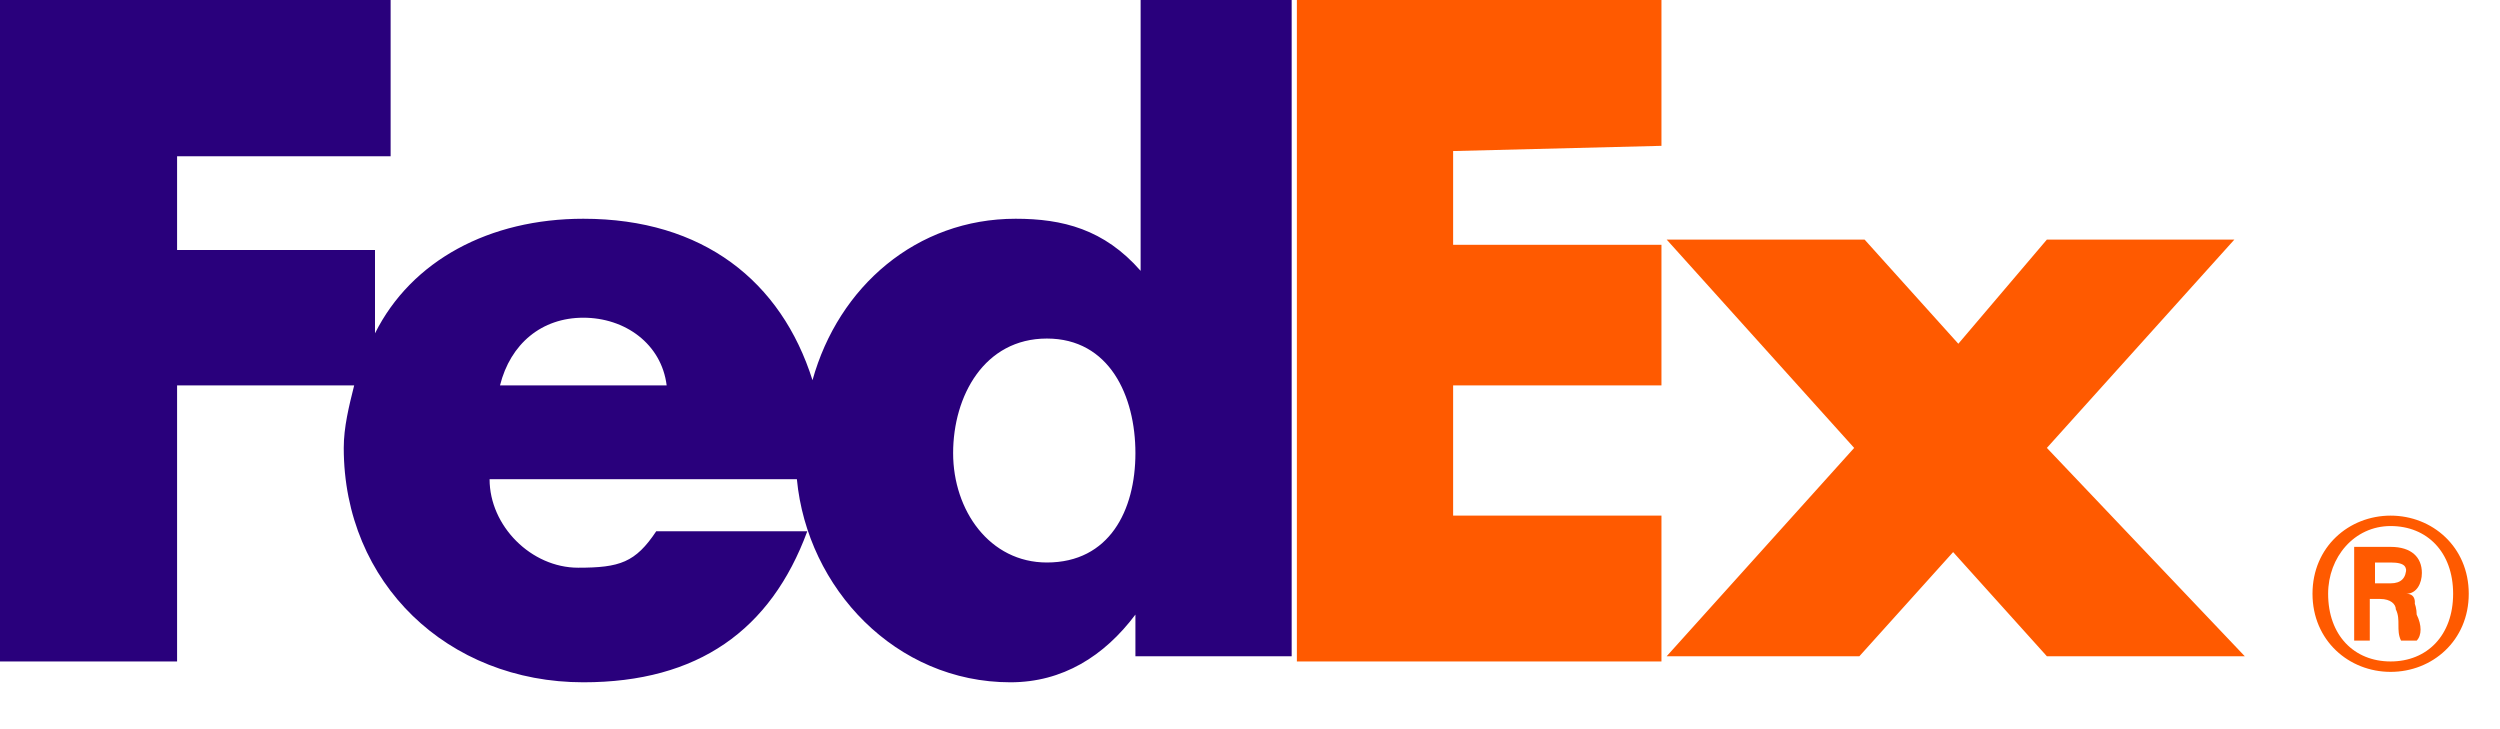 <svg width="48" height="14" viewBox="0 0 48 14" fill="none" xmlns="http://www.w3.org/2000/svg">
<path d="M45.9 11.2H45.6V10.7H45.9C46.2 10.7 46.2 10.8 46.2 10.9C46.2 11.1 46.1 11.2 45.9 11.2ZM46.4 11.8C46.4 11.6 46.3 11.4 46.2 11.4C46.4 11.4 46.5 11.2 46.5 11C46.5 10.7 46.3 10.5 45.9 10.5H45.2V12.3H45.5V11.5H45.7C45.9 11.5 46 11.5 46 11.7C46.1 11.9 46 12.1 46.1 12.3H46.4C46.5 12.2 46.5 12 46.4 11.8ZM45.9 11.2H45.6V10.7H45.9C46.2 10.7 46.2 10.8 46.2 10.9C46.2 11.1 46.1 11.2 45.9 11.2ZM46.4 11.8C46.4 11.6 46.3 11.4 46.2 11.4C46.4 11.4 46.5 11.2 46.5 11C46.5 10.7 46.3 10.5 45.9 10.5H45.2V12.3H45.5V11.5H45.7C45.9 11.5 46 11.5 46 11.7C46.1 11.9 46 12.1 46.1 12.3H46.4C46.5 12.2 46.5 12 46.4 11.8ZM45.9 12.7C45.2 12.7 44.7 12.2 44.7 11.4C44.7 10.7 45.2 10.1 45.9 10.1C46.6 10.1 47.1 10.6 47.1 11.4C47.1 12.2 46.6 12.7 45.9 12.7ZM45.9 9.9C45.1 9.9 44.4 10.5 44.4 11.4C44.4 12.3 45.1 12.9 45.9 12.9C46.7 12.9 47.4 12.3 47.4 11.4C47.4 10.5 46.7 9.9 45.9 9.9ZM45.9 11.3H45.6V10.8H45.9C46.2 10.8 46.2 10.9 46.2 11C46.2 11.1 46.1 11.3 45.9 11.3ZM46.2 11.4C46.4 11.4 46.5 11.2 46.5 11C46.5 10.7 46.3 10.5 45.9 10.5H45.2V12.3H45.5V11.5H45.7C45.9 11.5 46 11.6 46 11.7C46.1 11.9 46 12.1 46.1 12.3H46.4C46.3 12.3 46.3 12 46.3 11.8C46.4 11.6 46.4 11.4 46.2 11.4ZM39.3 8.6L42.9 4.6H39.3L37.6 6.6L35.8 4.6H32L35.6 8.6L32 12.6H35.7L37.5 10.6L39.3 12.6H43.1L39.3 8.6ZM31.9 2.8V0H24.9V12.7H31.9V9.9H27.9V7.4H31.9V4.7H27.9V2.9L31.9 2.8Z" fill="#FF5A00"/>
<path d="M20.1 10.8C19 10.8 18.3 9.8 18.3 8.7C18.3 7.6 18.9 6.5 20.1 6.5C21.3 6.5 21.8 7.6 21.8 8.7C21.8 9.8 21.3 10.8 20.1 10.8ZM9.6 7.4C9.8 6.6 10.4 6.1 11.2 6.1C12 6.1 12.7 6.6 12.8 7.4H9.6ZM21.9 0V5.2C21.2 4.4 20.4 4.2 19.5 4.2C17.6 4.2 16.1 5.5 15.6 7.3C15 5.4 13.5 4.2 11.2 4.2C9.4 4.2 7.9 5 7.2 6.4V4.8H3.4V3H7.5V0H0V12.7H3.4V7.4H6.8C6.7 7.8 6.6 8.2 6.6 8.6C6.6 11.2 8.6 13.1 11.2 13.1C13.4 13.1 14.8 12.1 15.5 10.2H12.6C12.2 10.8 11.9 10.9 11.1 10.9C10.2 10.9 9.4 10.1 9.4 9.2H15.3C15.5 11.3 17.2 13.1 19.4 13.1C20.4 13.1 21.2 12.6 21.8 11.8V12.6H24.8V0H21.9Z" fill="#29007C"/>
</svg>
